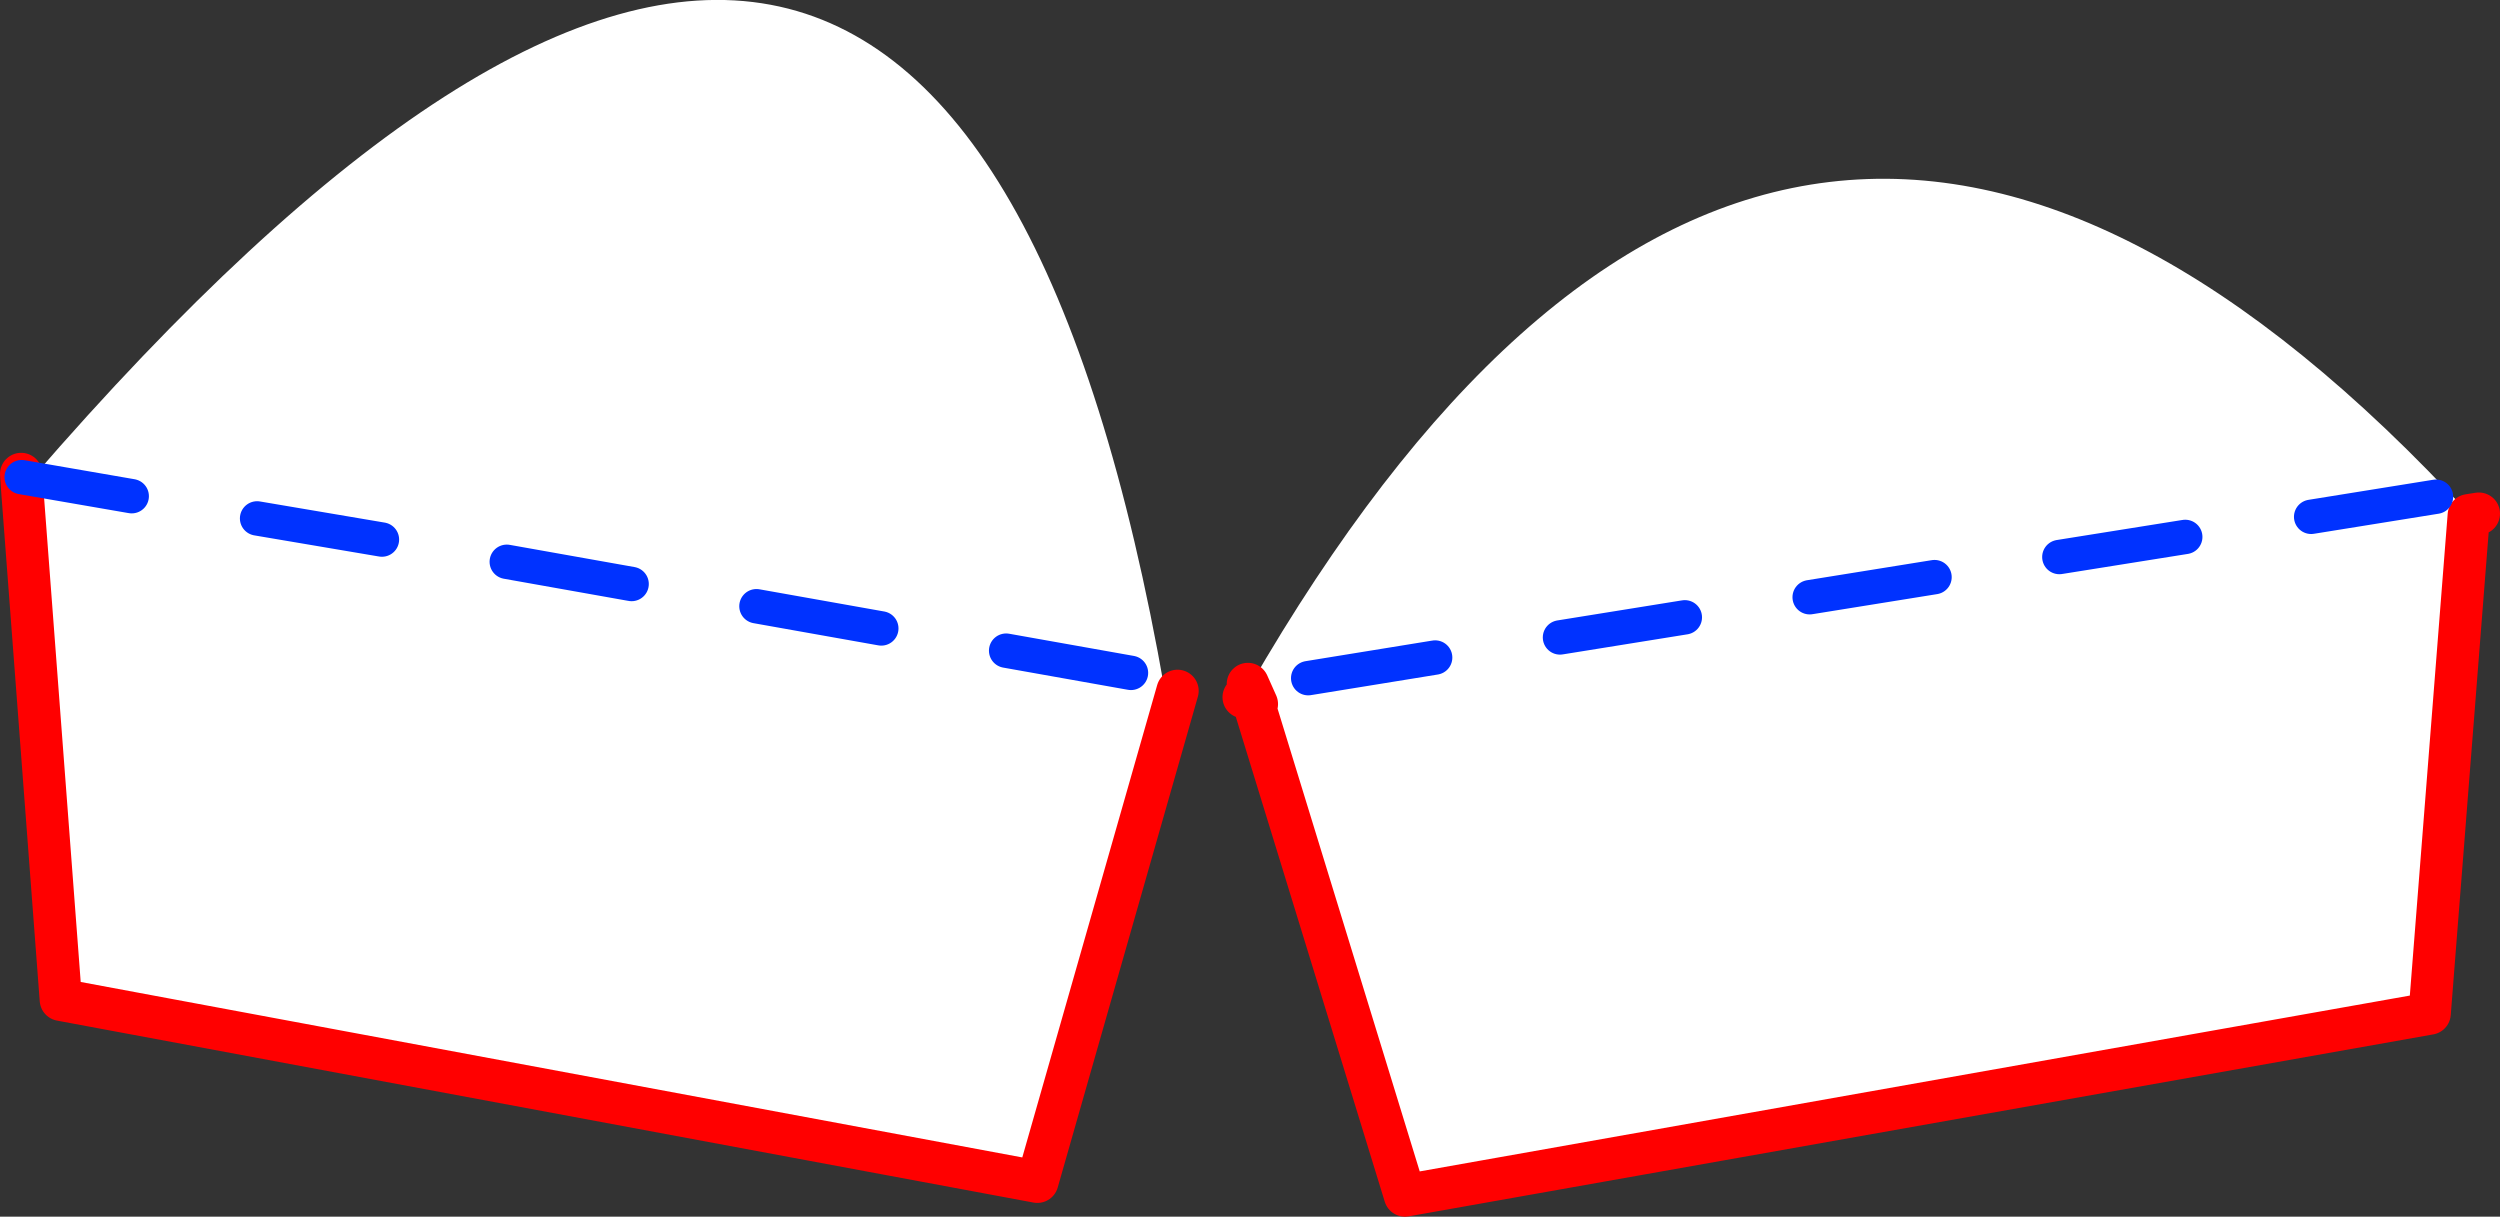 <?xml version="1.0" encoding="UTF-8" standalone="no"?>
<svg xmlns:xlink="http://www.w3.org/1999/xlink" height="115.0px" width="236.3px" xmlns="http://www.w3.org/2000/svg">
  <rect width="100%" height="100%" fill="#333333" stroke="none"/>
  <g transform="matrix(1.0, 0.0, 0.0, 1.0, -216.6, -392.45)">
    <path d="M218.7 438.7 L219.55 437.75 Q305.75 338.05 326.7 457.75 L327.9 457.75 314.65 504.15 222.35 486.95 218.7 438.7 M334.55 457.1 L334.9 457.0 336.25 454.7 Q385.9 371.4 450.05 441.1 L449.95 441.15 446.25 488.25 349.4 505.45 334.9 458.25 334.55 457.1 335.4 459.0 334.55 457.1" fill="#ffffff" fill-rule="evenodd" stroke="none"/>
    <path d="M218.6 437.25 L218.7 438.7 222.35 486.95 314.65 504.15 327.9 457.75 M449.95 441.15 L450.9 441.0 M449.95 441.15 L446.25 488.25 349.4 505.45 334.9 458.25 334.15 458.35 M334.9 458.25 L334.55 457.1 335.4 459.0" fill="none" stroke="#ff0000" stroke-linecap="round" stroke-linejoin="round" stroke-width="4.0"/>
    <path d="M276.3 447.65 L264.5 445.55 M299.9 451.85 L288.1 449.75 M323.5 456.05 L311.7 453.95 M229.05 439.35 L218.65 437.55 M252.7 443.45 L240.9 441.45 M423.15 443.2 L411.25 445.1 M446.85 439.4 L435.05 441.3 M352.25 454.6 L340.25 456.55 M399.45 447.0 L387.65 448.9 M375.85 450.8 L364.05 452.7" fill="none" stroke="#0032ff" stroke-linecap="round" stroke-linejoin="round" stroke-width="3.25"/>
  </g>
</svg>
